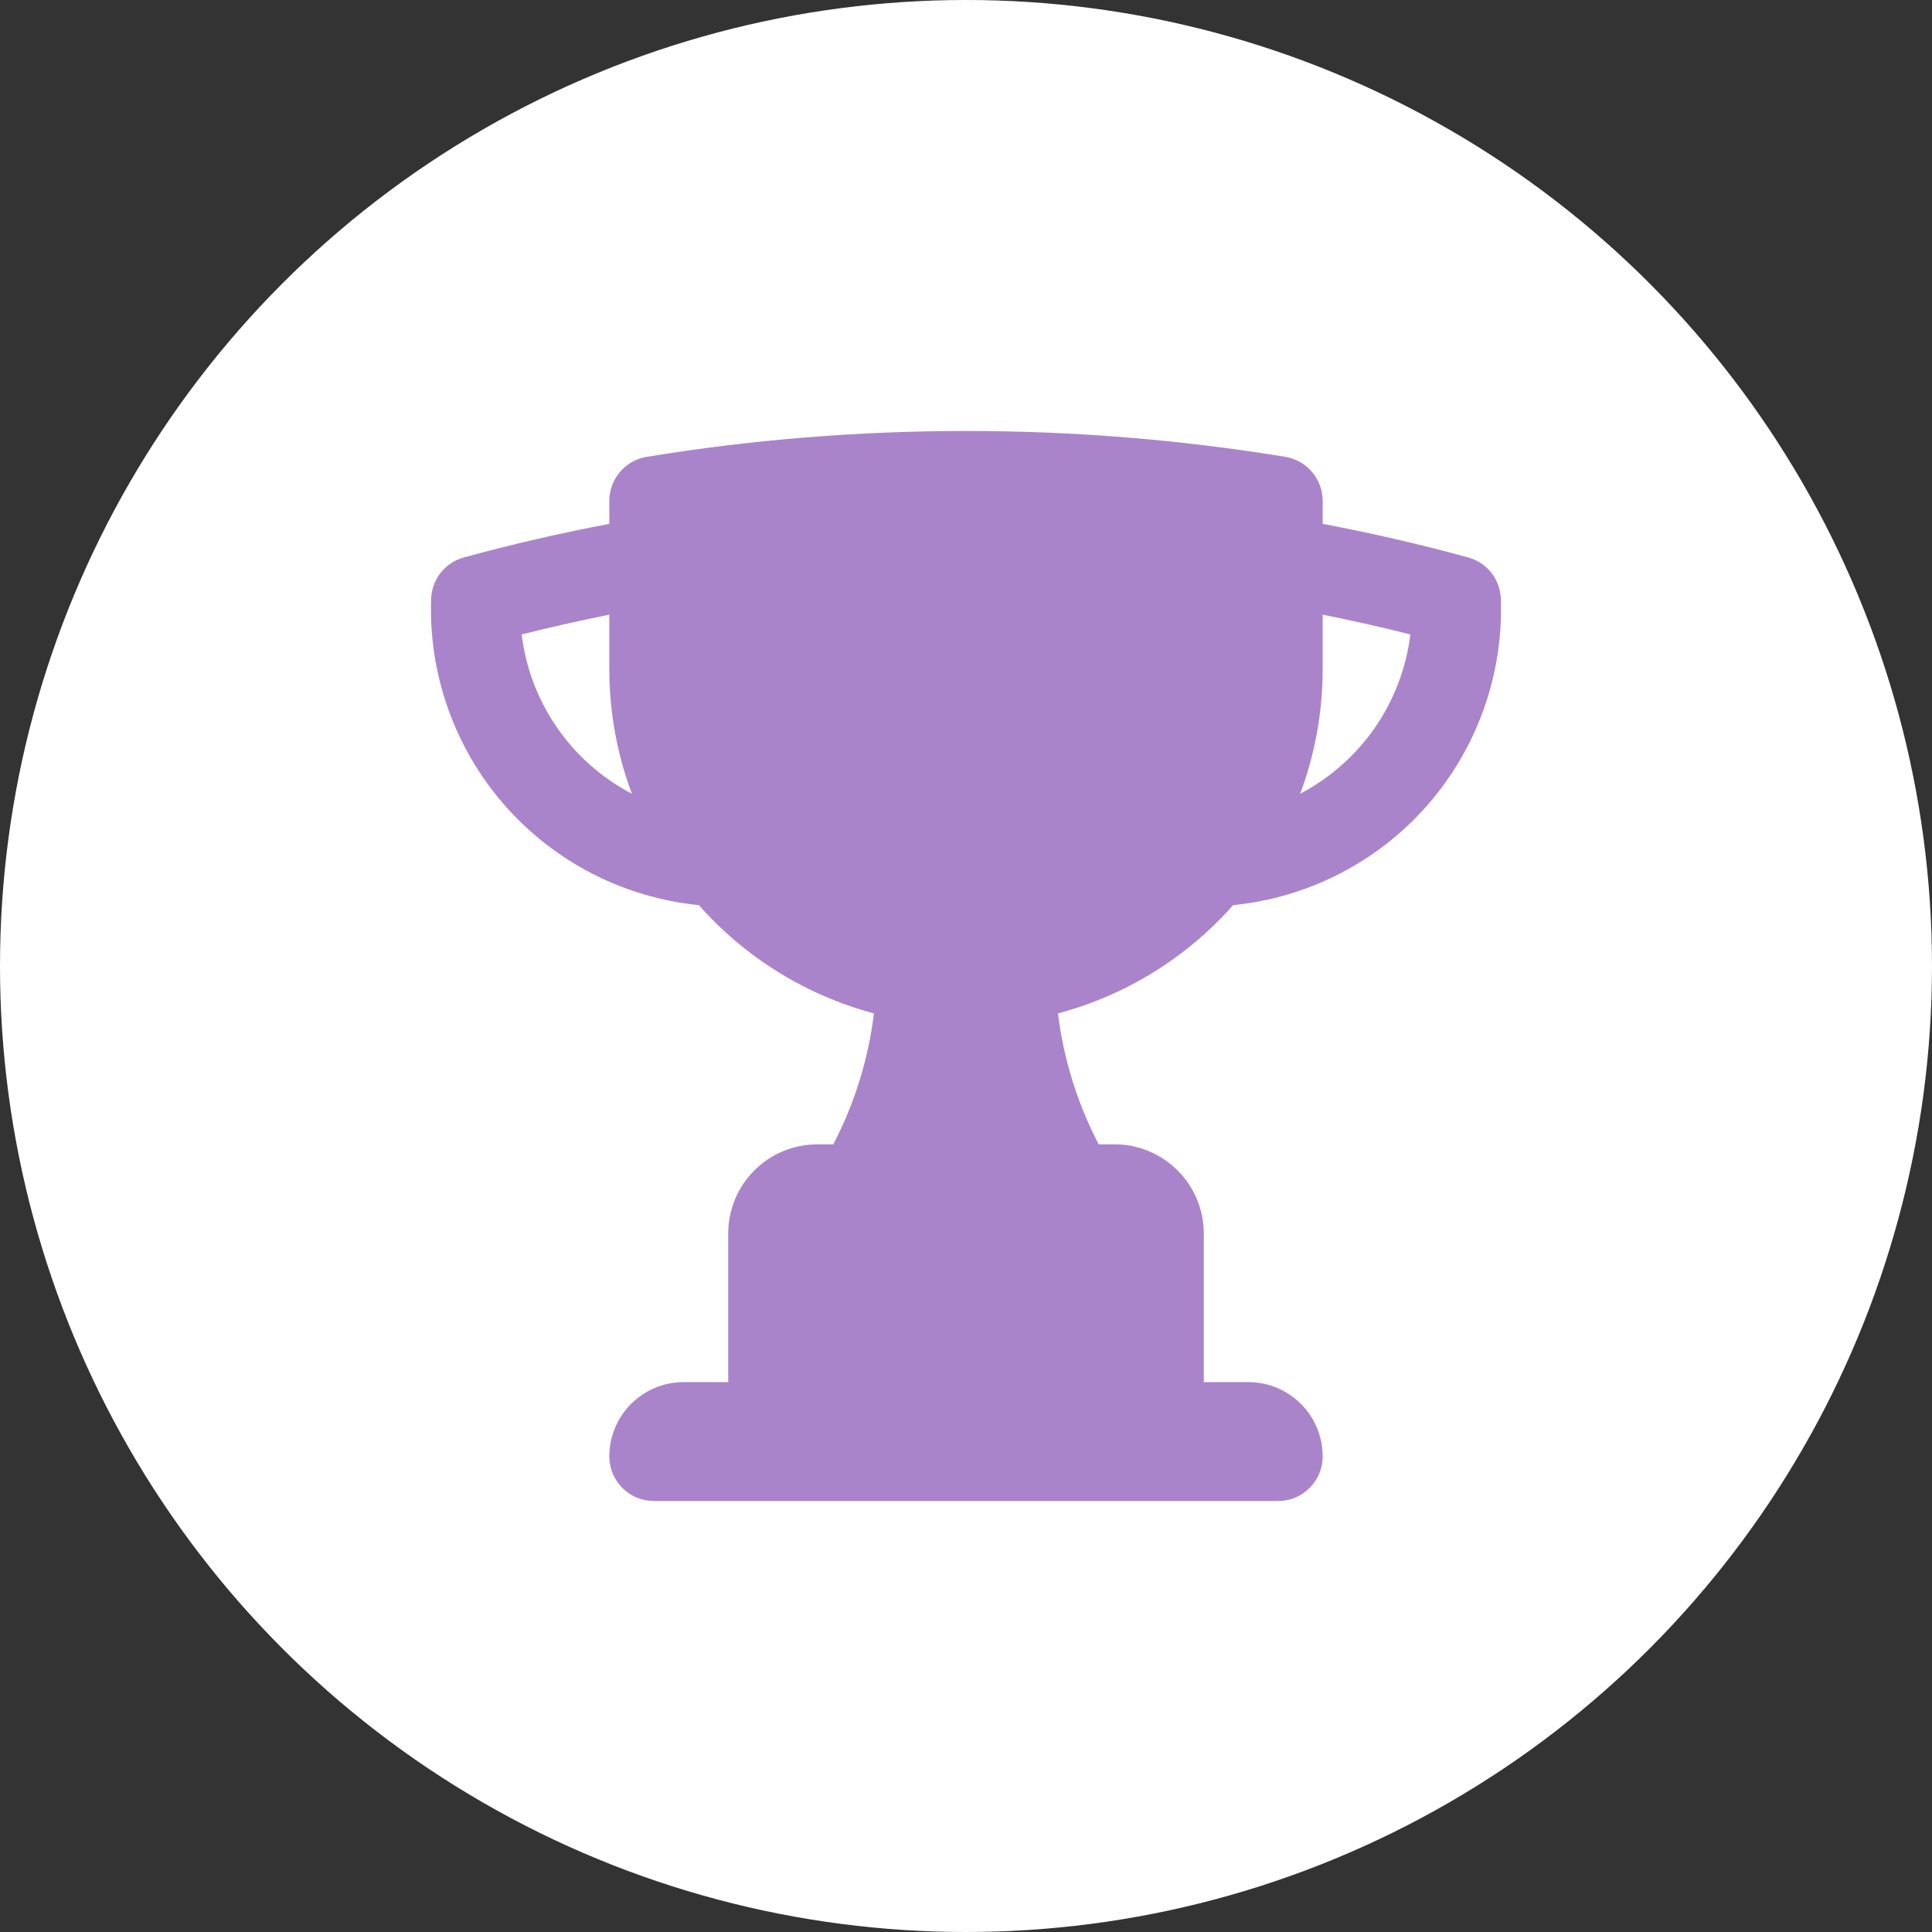 <?xml version="1.0" encoding="UTF-8"?> <svg xmlns="http://www.w3.org/2000/svg" width="26" height="26" viewBox="0 0 26 26" fill="none"><rect x="0" y="0" width="26" height="26" fill="#333333" stroke="none"/> <circle cx="13" cy="13" r="13" fill="white"></circle> <g clip-path="url(#clip0_2045_5)"> <path fill-rule="evenodd" clip-rule="evenodd" d="M13 5.8C11.537 5.8 10.101 5.919 8.703 6.148C8.563 6.171 8.435 6.243 8.343 6.352C8.251 6.46 8.2 6.598 8.2 6.74V7.05C7.538 7.175 6.886 7.326 6.244 7.501C6.12 7.535 6.011 7.607 5.931 7.707C5.852 7.808 5.807 7.931 5.802 8.059C5.766 9.075 6.119 10.067 6.788 10.833C7.457 11.598 8.393 12.08 9.405 12.181C10.03 12.888 10.85 13.395 11.761 13.638C11.686 14.254 11.501 14.85 11.214 15.4H11C10.682 15.4 10.376 15.526 10.151 15.752C9.926 15.976 9.8 16.282 9.8 16.6V18.6H9.2C8.648 18.6 8.2 19.048 8.2 19.6C8.2 19.931 8.469 20.2 8.8 20.2H17.2C17.359 20.2 17.512 20.137 17.624 20.024C17.737 19.912 17.8 19.759 17.8 19.6C17.8 19.048 17.352 18.6 16.8 18.6H16.2V16.6C16.2 16.282 16.073 15.976 15.848 15.752C15.623 15.526 15.318 15.4 15 15.4H14.786C14.499 14.85 14.313 14.254 14.238 13.638C15.15 13.395 15.97 12.888 16.595 12.181C17.607 12.08 18.543 11.598 19.212 10.833C19.881 10.067 20.233 9.075 20.198 8.059C20.193 7.931 20.148 7.808 20.069 7.707C19.989 7.607 19.88 7.535 19.756 7.501C19.11 7.325 18.458 7.174 17.8 7.05V6.74C17.8 6.598 17.749 6.46 17.657 6.352C17.565 6.243 17.437 6.171 17.297 6.148C15.876 5.916 14.439 5.799 13 5.8ZM7.02 8.538C7.41 8.44 7.803 8.352 8.2 8.272V9C8.2 9.592 8.307 10.158 8.504 10.682C8.101 10.472 7.756 10.167 7.497 9.793C7.239 9.42 7.075 8.988 7.02 8.538ZM18.98 8.538C18.925 8.988 18.761 9.419 18.503 9.793C18.244 10.166 17.899 10.471 17.497 10.682C17.693 10.159 17.8 9.592 17.8 9V8.272C18.197 8.351 18.59 8.44 18.98 8.538Z" fill="#AA84CA"></path> </g> <defs> <clipPath id="clip0_2045_5"> <rect width="16" height="16" fill="white" transform="translate(5 5)"></rect> </clipPath> </defs> </svg> 